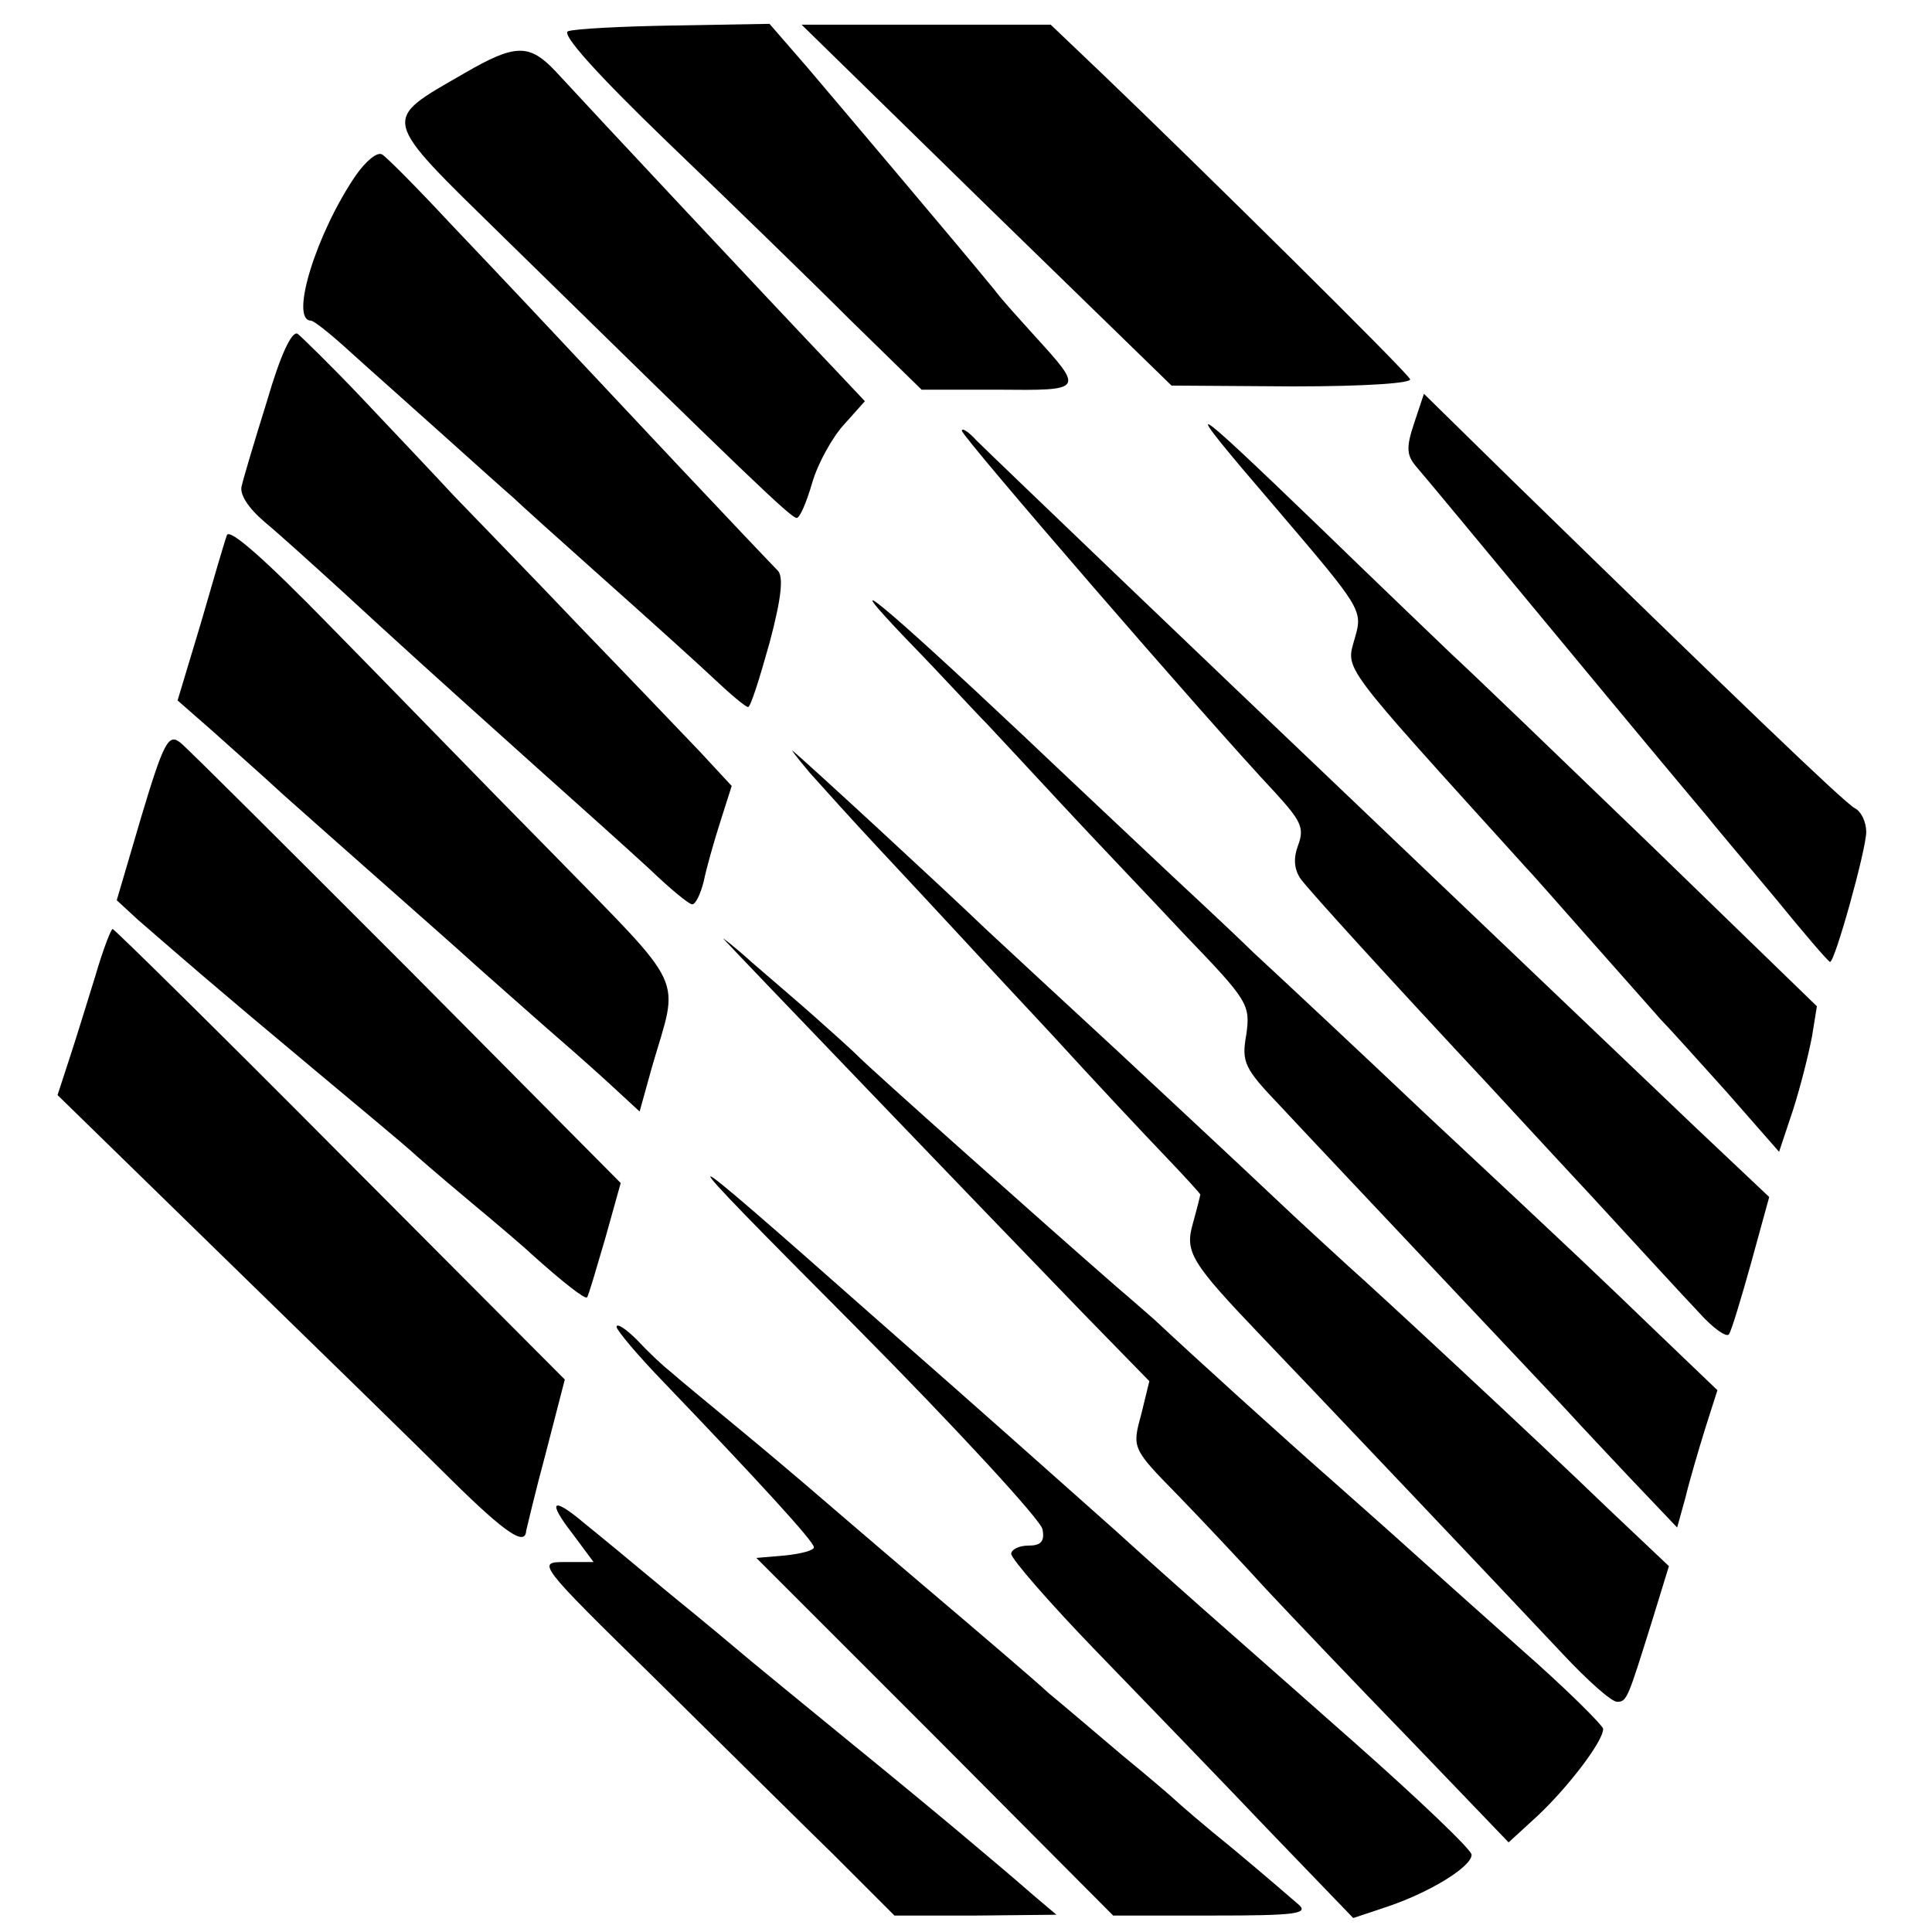 <?xml version="1.0" standalone="no"?>
<!DOCTYPE svg PUBLIC "-//W3C//DTD SVG 20010904//EN"
 "http://www.w3.org/TR/2001/REC-SVG-20010904/DTD/svg10.dtd">
<svg version="1.0" xmlns="http://www.w3.org/2000/svg"
 width="235pt" height="235pt" viewBox="0 0 235 235"
 preserveAspectRatio="xMidYMid meet">
<g transform="translate(0,235) scale(0.1,-0.1)"
fill="#000000" stroke="none">
<path d="M691 2312 c-9 -3 35 -52 120 -134 74 -71 174 -168 222 -216 l88 -86
93 0 c105 -1 105 -1 44 66 -18 20 -40 44 -48 55 -45 55 -189 225 -228 271
l-46 53 -116 -2 c-63 -1 -121 -4 -129 -7z"/>
<path d="M1200 2100 l225 -219 148 -1 c89 0 146 4 142 9 -5 10 -254 256 -373
370 l-64 61 -151 0 -152 0 225 -220z"/>
<path d="M565 2261 c-102 -59 -104 -51 47 -199 295 -289 350 -342 357 -342 4
0 12 19 19 43 7 24 25 56 39 71 l25 28 -33 35 c-78 82 -298 317 -343 366 -32
34 -49 34 -111 -2z"/>
<path d="M433 2137 c-48 -70 -81 -176 -55 -177 4 0 25 -17 48 -38 22 -20 74
-66 114 -102 40 -36 78 -70 84 -75 6 -6 56 -51 111 -100 55 -49 116 -104 135
-122 19 -18 37 -33 40 -33 3 0 14 35 26 78 15 56 17 81 10 88 -6 6 -63 66
-126 133 -181 193 -198 211 -274 291 -39 42 -76 79 -81 82 -6 4 -20 -8 -32
-25z"/>
<path d="M325 1863 c-15 -48 -29 -95 -31 -104 -3 -10 8 -27 28 -44 18 -15 60
-53 94 -84 64 -59 108 -99 244 -221 46 -41 105 -94 130 -117 25 -24 48 -43 52
-43 4 0 10 12 14 28 3 15 12 47 20 72 l14 44 -38 41 c-21 22 -86 90 -144 150
-58 61 -128 133 -155 161 -26 28 -78 83 -114 121 -37 39 -72 73 -77 77 -7 4
-21 -26 -37 -81z"/>
<path d="M1720 1835 c-10 -30 -9 -39 3 -53 8 -9 85 -102 172 -207 86 -104 167
-201 179 -215 11 -14 50 -60 85 -102 35 -43 65 -78 67 -78 6 0 44 137 44 158
0 12 -6 25 -14 29 -13 7 -141 130 -418 400 l-106 104 -12 -36z"/>
<path d="M1552 1732 c104 -122 106 -124 96 -158 -11 -40 -21 -26 207 -278 6
-6 42 -47 80 -90 39 -44 77 -87 85 -96 8 -8 44 -48 80 -88 l64 -73 17 51 c9
28 19 68 23 89 l6 37 -201 195 c-111 107 -220 212 -243 233 -22 21 -95 91
-161 155 -167 161 -174 164 -53 23z"/>
<path d="M1170 1826 c0 -7 300 -354 381 -440 31 -34 36 -43 28 -64 -6 -16 -5
-29 3 -41 11 -15 114 -128 228 -250 14 -15 70 -76 125 -135 55 -60 114 -124
132 -143 17 -19 33 -30 36 -26 3 4 15 44 27 87 l22 80 -90 85 c-256 244 -412
393 -453 432 -98 93 -403 385 -421 403 -10 11 -18 16 -18 12z"/>
<path d="M276 1699 c-3 -8 -17 -56 -32 -108 l-28 -93 40 -35 c21 -19 62 -55
89 -80 28 -25 79 -70 114 -101 36 -32 92 -81 125 -111 34 -30 79 -70 101 -89
22 -19 52 -46 67 -60 l26 -24 15 54 c33 114 45 90 -121 260 -83 84 -204 209
-271 277 -78 80 -122 119 -125 110z"/>
<path d="M1105 1570 c39 -40 81 -86 95 -100 14 -15 56 -60 94 -101 38 -41 105
-111 148 -157 76 -79 79 -84 74 -120 -6 -34 -3 -41 41 -87 25 -27 112 -119
192 -204 80 -85 153 -162 161 -171 8 -9 41 -44 72 -77 l58 -61 10 36 c5 21 16
58 24 84 l15 47 -71 68 c-79 76 -87 84 -284 268 -76 72 -170 160 -209 196 -38
37 -86 81 -105 99 -19 18 -98 92 -175 165 -172 162 -234 213 -140 115z"/>
<path d="M172 1357 l-30 -102 26 -24 c60 -52 92 -80 207 -176 66 -55 122 -102
125 -105 3 -3 34 -30 70 -60 36 -30 70 -59 76 -65 39 -35 66 -56 68 -53 2 2
11 34 22 71 l19 68 -260 262 c-144 144 -268 268 -276 274 -14 11 -20 0 -47
-90z"/>
<path d="M985 1410 c17 -19 53 -59 82 -90 86 -92 114 -123 213 -229 52 -57
114 -123 138 -148 23 -24 42 -45 42 -46 0 -1 -4 -17 -9 -35 -10 -35 -3 -47 84
-138 48 -50 291 -306 366 -386 30 -32 59 -58 66 -58 12 0 13 4 43 100 l20 65
-74 70 c-87 84 -282 265 -316 295 -13 12 -56 51 -95 88 -39 37 -122 114 -184
172 -63 58 -135 125 -162 150 -51 49 -218 203 -234 216 -5 5 4 -7 20 -26z"/>
<path d="M116 1163 c-10 -32 -24 -78 -32 -102 l-14 -43 207 -202 c113 -110
237 -231 274 -268 64 -63 88 -79 89 -60 1 4 11 47 24 95 l23 89 -273 274
c-150 151 -275 274 -277 274 -2 0 -12 -26 -21 -57z"/>
<path d="M880 1208 c6 -7 314 -328 438 -456 l80 -82 -10 -41 c-11 -40 -11 -41
44 -97 30 -31 79 -83 109 -116 30 -32 108 -114 174 -182 l120 -125 36 33 c37
35 79 90 79 105 0 4 -45 49 -101 98 -56 50 -111 99 -123 110 -12 11 -58 52
-101 90 -66 58 -173 155 -221 200 -6 5 -26 23 -45 39 -86 75 -296 262 -315
281 -11 11 -36 33 -55 50 -18 16 -52 45 -74 64 -22 20 -38 32 -35 29z"/>
<path d="M1040 737 c124 -125 226 -236 228 -247 3 -15 -2 -20 -17 -20 -12 0
-21 -5 -21 -10 0 -6 46 -59 103 -118 57 -59 151 -156 208 -216 l105 -109 39
13 c52 17 105 49 105 64 0 6 -64 67 -142 136 -78 69 -162 143 -187 165 -25 22
-72 64 -105 94 -115 102 -131 117 -295 261 -258 228 -260 227 -21 -13z"/>
<path d="M750 736 c0 -4 26 -35 58 -68 114 -119 182 -193 182 -200 0 -4 -16
-8 -35 -10 l-35 -3 217 -217 217 -218 120 0 c100 0 118 2 106 13 -8 7 -44 38
-80 68 -36 29 -67 56 -70 59 -3 3 -32 28 -65 55 -33 28 -73 62 -90 76 -16 15
-84 73 -150 129 -66 56 -131 112 -145 124 -14 12 -53 45 -87 73 -34 28 -69 57
-78 65 -9 7 -27 24 -40 38 -14 14 -25 21 -25 16z"/>
<path d="M696 485 l26 -35 -35 0 c-34 0 -34 -1 110 -142 80 -79 178 -176 218
-215 l73 -73 99 0 98 1 -26 22 c-46 40 -122 104 -224 187 -55 45 -110 90 -122
100 -13 11 -57 48 -99 82 -42 35 -88 73 -103 85 -39 33 -46 28 -15 -12z"/>
</g>
</svg>
